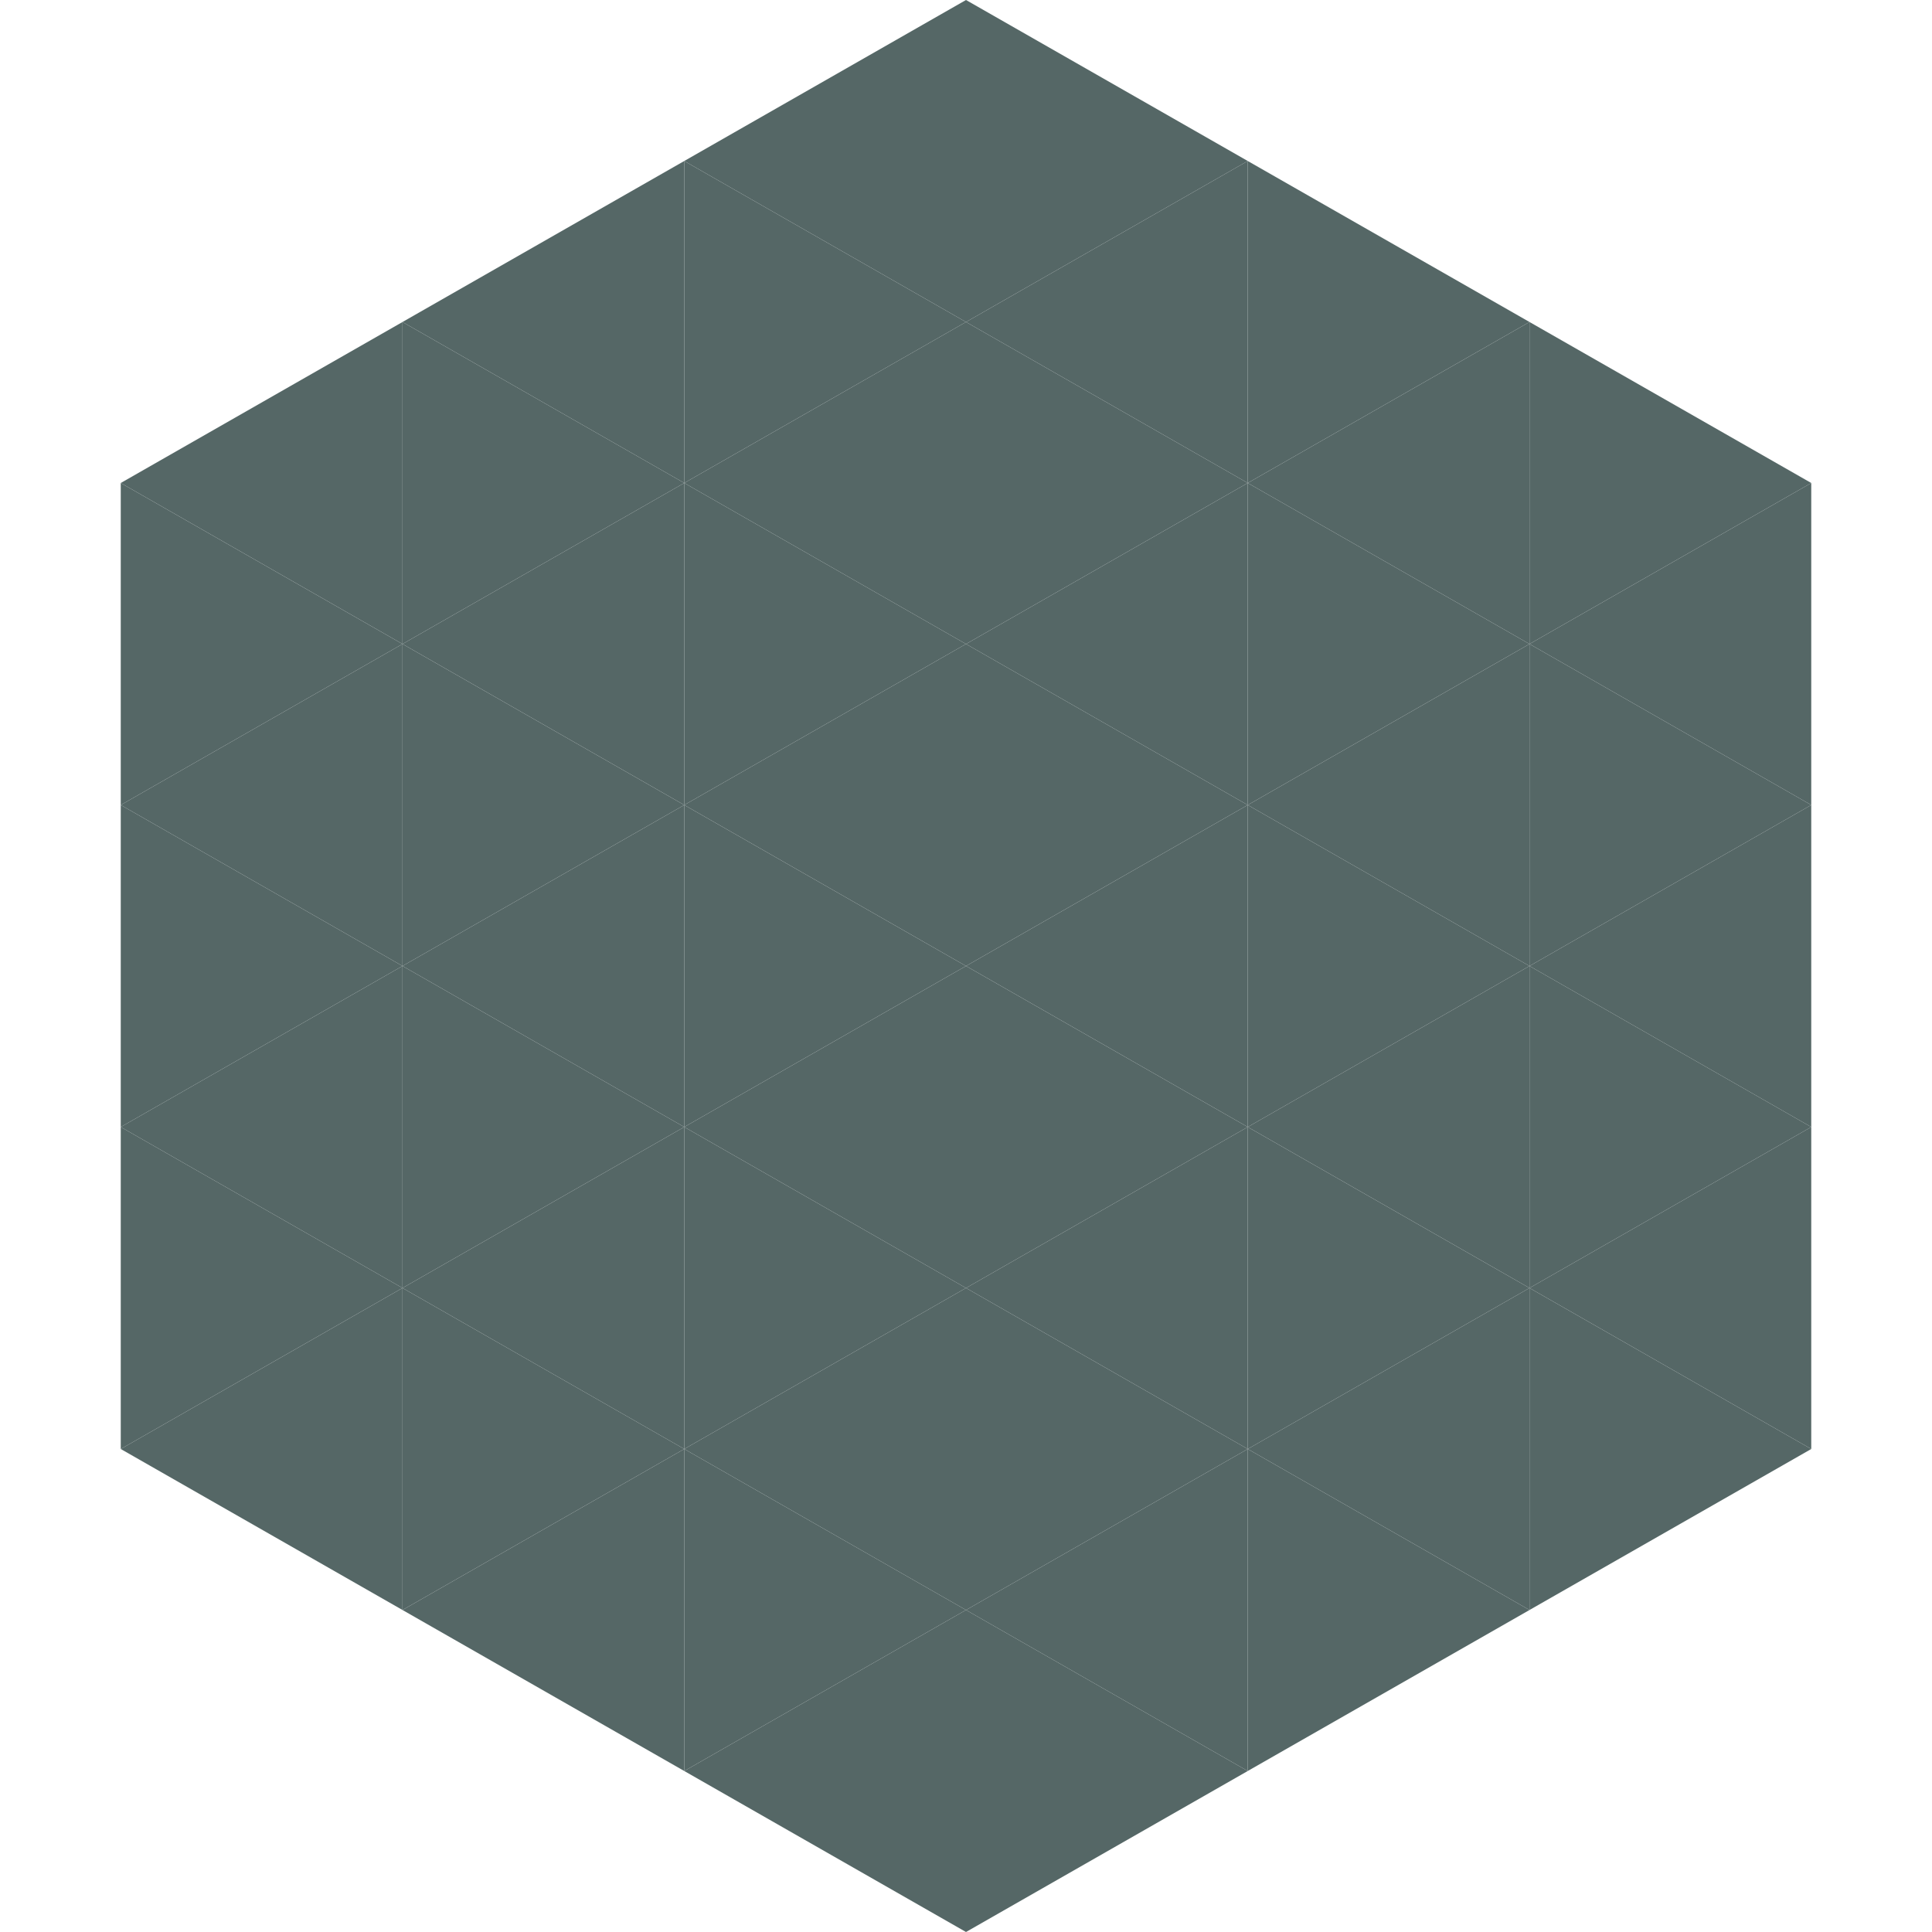 <?xml version="1.0"?>
<!-- Generated by SVGo -->
<svg width="240" height="240"
     xmlns="http://www.w3.org/2000/svg"
     xmlns:xlink="http://www.w3.org/1999/xlink">
<polygon points="50,40 15,60 50,80" style="fill:rgb(85,103,102)" />
<polygon points="190,40 225,60 190,80" style="fill:rgb(85,103,102)" />
<polygon points="15,60 50,80 15,100" style="fill:rgb(85,103,102)" />
<polygon points="225,60 190,80 225,100" style="fill:rgb(85,103,102)" />
<polygon points="50,80 15,100 50,120" style="fill:rgb(85,103,102)" />
<polygon points="190,80 225,100 190,120" style="fill:rgb(85,103,102)" />
<polygon points="15,100 50,120 15,140" style="fill:rgb(85,103,102)" />
<polygon points="225,100 190,120 225,140" style="fill:rgb(85,103,102)" />
<polygon points="50,120 15,140 50,160" style="fill:rgb(85,103,102)" />
<polygon points="190,120 225,140 190,160" style="fill:rgb(85,103,102)" />
<polygon points="15,140 50,160 15,180" style="fill:rgb(85,103,102)" />
<polygon points="225,140 190,160 225,180" style="fill:rgb(85,103,102)" />
<polygon points="50,160 15,180 50,200" style="fill:rgb(85,103,102)" />
<polygon points="190,160 225,180 190,200" style="fill:rgb(85,103,102)" />
<polygon points="15,180 50,200 15,220" style="fill:rgb(255,255,255); fill-opacity:0" />
<polygon points="225,180 190,200 225,220" style="fill:rgb(255,255,255); fill-opacity:0" />
<polygon points="50,0 85,20 50,40" style="fill:rgb(255,255,255); fill-opacity:0" />
<polygon points="190,0 155,20 190,40" style="fill:rgb(255,255,255); fill-opacity:0" />
<polygon points="85,20 50,40 85,60" style="fill:rgb(85,103,102)" />
<polygon points="155,20 190,40 155,60" style="fill:rgb(85,103,102)" />
<polygon points="50,40 85,60 50,80" style="fill:rgb(85,103,102)" />
<polygon points="190,40 155,60 190,80" style="fill:rgb(85,103,102)" />
<polygon points="85,60 50,80 85,100" style="fill:rgb(85,103,102)" />
<polygon points="155,60 190,80 155,100" style="fill:rgb(85,103,102)" />
<polygon points="50,80 85,100 50,120" style="fill:rgb(85,103,102)" />
<polygon points="190,80 155,100 190,120" style="fill:rgb(85,103,102)" />
<polygon points="85,100 50,120 85,140" style="fill:rgb(85,103,102)" />
<polygon points="155,100 190,120 155,140" style="fill:rgb(85,103,102)" />
<polygon points="50,120 85,140 50,160" style="fill:rgb(85,103,102)" />
<polygon points="190,120 155,140 190,160" style="fill:rgb(85,103,102)" />
<polygon points="85,140 50,160 85,180" style="fill:rgb(85,103,102)" />
<polygon points="155,140 190,160 155,180" style="fill:rgb(85,103,102)" />
<polygon points="50,160 85,180 50,200" style="fill:rgb(85,103,102)" />
<polygon points="190,160 155,180 190,200" style="fill:rgb(85,103,102)" />
<polygon points="85,180 50,200 85,220" style="fill:rgb(85,103,102)" />
<polygon points="155,180 190,200 155,220" style="fill:rgb(85,103,102)" />
<polygon points="120,0 85,20 120,40" style="fill:rgb(85,103,102)" />
<polygon points="120,0 155,20 120,40" style="fill:rgb(85,103,102)" />
<polygon points="85,20 120,40 85,60" style="fill:rgb(85,103,102)" />
<polygon points="155,20 120,40 155,60" style="fill:rgb(85,103,102)" />
<polygon points="120,40 85,60 120,80" style="fill:rgb(85,103,102)" />
<polygon points="120,40 155,60 120,80" style="fill:rgb(85,103,102)" />
<polygon points="85,60 120,80 85,100" style="fill:rgb(85,103,102)" />
<polygon points="155,60 120,80 155,100" style="fill:rgb(85,103,102)" />
<polygon points="120,80 85,100 120,120" style="fill:rgb(85,103,102)" />
<polygon points="120,80 155,100 120,120" style="fill:rgb(85,103,102)" />
<polygon points="85,100 120,120 85,140" style="fill:rgb(85,103,102)" />
<polygon points="155,100 120,120 155,140" style="fill:rgb(85,103,102)" />
<polygon points="120,120 85,140 120,160" style="fill:rgb(85,103,102)" />
<polygon points="120,120 155,140 120,160" style="fill:rgb(85,103,102)" />
<polygon points="85,140 120,160 85,180" style="fill:rgb(85,103,102)" />
<polygon points="155,140 120,160 155,180" style="fill:rgb(85,103,102)" />
<polygon points="120,160 85,180 120,200" style="fill:rgb(85,103,102)" />
<polygon points="120,160 155,180 120,200" style="fill:rgb(85,103,102)" />
<polygon points="85,180 120,200 85,220" style="fill:rgb(85,103,102)" />
<polygon points="155,180 120,200 155,220" style="fill:rgb(85,103,102)" />
<polygon points="120,200 85,220 120,240" style="fill:rgb(85,103,102)" />
<polygon points="120,200 155,220 120,240" style="fill:rgb(85,103,102)" />
<polygon points="85,220 120,240 85,260" style="fill:rgb(255,255,255); fill-opacity:0" />
<polygon points="155,220 120,240 155,260" style="fill:rgb(255,255,255); fill-opacity:0" />
</svg>
